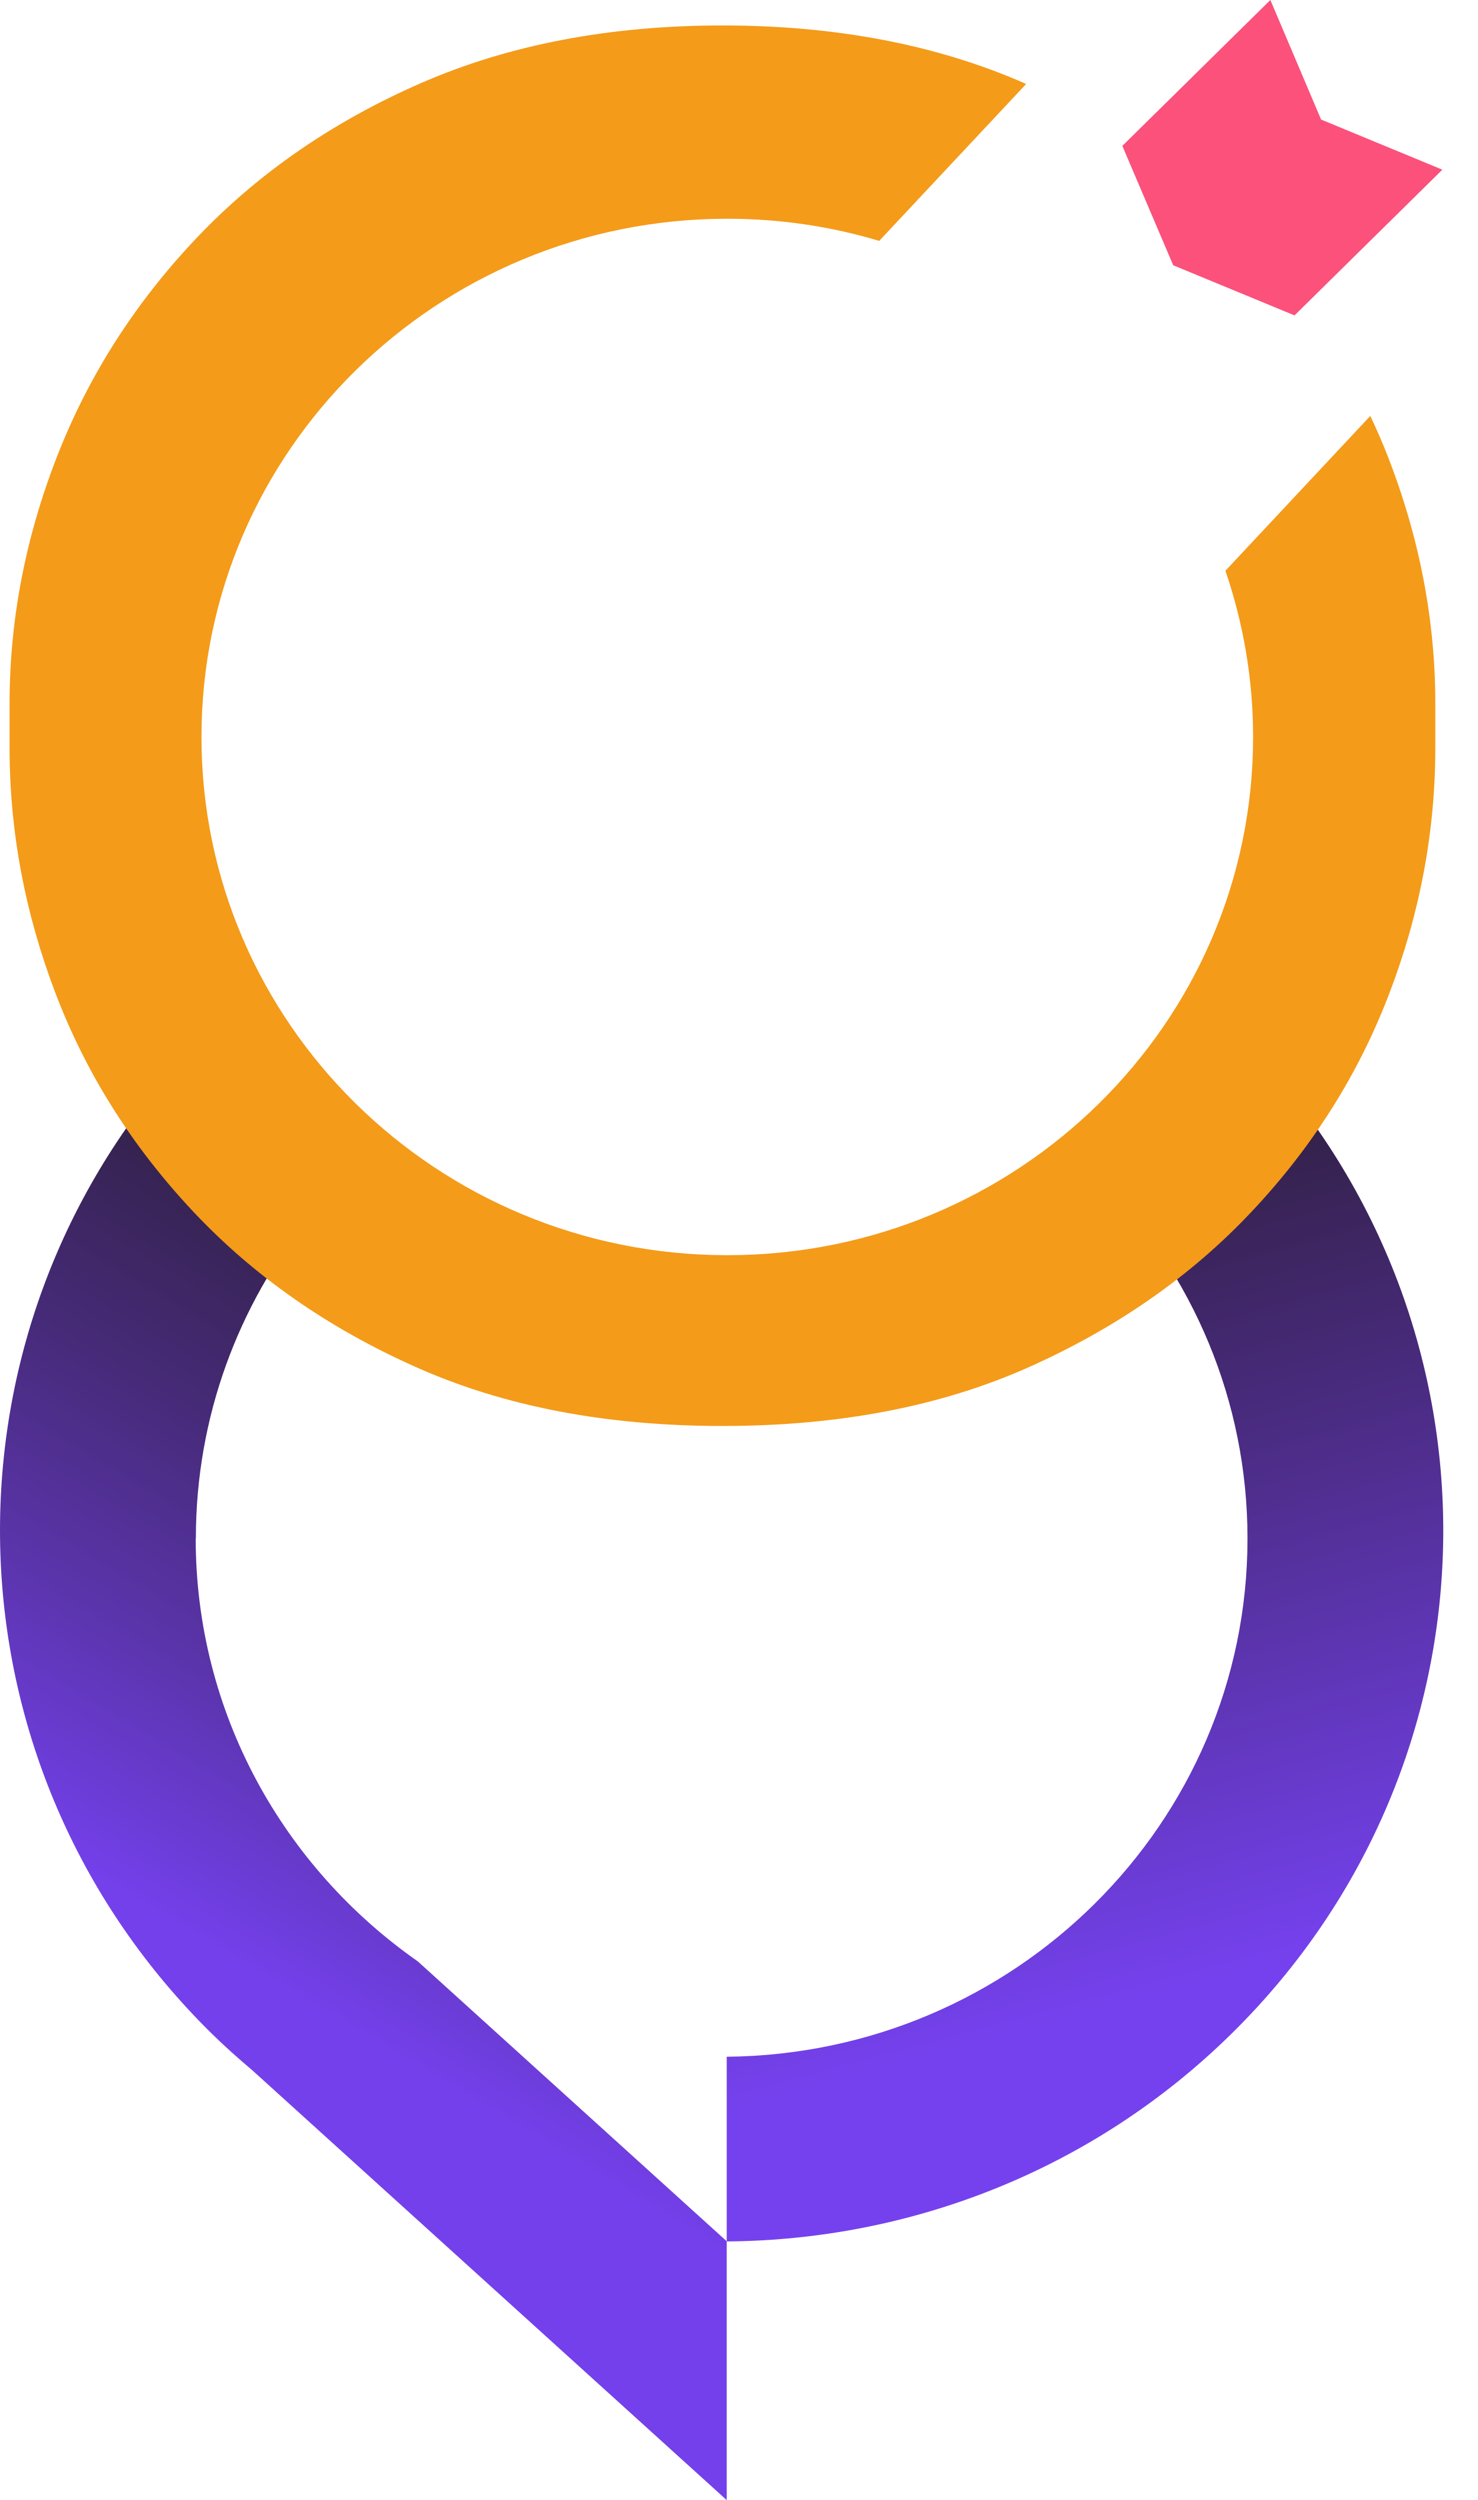<svg width="42" height="71" viewBox="0 0 42 71" fill="none" xmlns="http://www.w3.org/2000/svg">
<path d="M5.566 43.687C5.566 40.236 6.775 37.059 8.796 34.549C8.691 34.512 8.58 34.46 8.474 34.393C6.944 33.415 5.656 32.194 4.452 30.889C-1.96 38.816 -1.448 50.399 6.004 57.739C6.379 58.108 6.77 58.456 7.165 58.789L20.651 71V63.649L11.873 55.701C8.057 53.034 5.561 48.647 5.561 43.687H5.566Z" fill="url(#paint0_linear_2_367)"/>
<path d="M35.588 29.771C34.321 31.18 32.717 32.251 31.344 33.566C33.888 36.207 35.45 39.768 35.45 43.693C35.45 51.771 28.837 58.331 20.651 58.409V63.654C25.85 63.618 31.043 61.648 35.007 57.744C42.819 50.05 43.009 37.699 35.583 29.776L35.588 29.771Z" fill="url(#paint1_linear_2_367)"/>
<path d="M40.987 4.819L37.541 3.395L36.1 0L31.893 4.143L33.339 7.533L36.786 8.957L40.987 4.819Z" fill="#FB517A"/>
<path d="M38.945 11.806L34.822 16.209C35.329 17.69 35.609 19.276 35.609 20.929C35.609 29.059 28.916 35.646 20.667 35.646C12.417 35.646 5.725 29.054 5.725 20.929C5.725 12.804 12.417 6.212 20.667 6.212C22.171 6.212 23.617 6.431 24.984 6.841L29.159 2.386C29.159 2.386 29.122 2.371 29.106 2.36C26.605 1.268 23.744 0.723 20.535 0.723C17.326 0.723 14.465 1.268 11.963 2.36C9.462 3.452 7.334 4.918 5.587 6.758C3.84 8.598 2.516 10.667 1.618 12.97C0.721 15.273 0.272 17.612 0.272 19.983V21.241C0.272 23.611 0.711 25.94 1.581 28.217C2.452 30.499 3.751 32.553 5.477 34.393C7.203 36.233 9.314 37.709 11.816 38.822C14.317 39.94 17.22 40.496 20.53 40.496C23.839 40.496 26.742 39.94 29.244 38.822C31.745 37.704 33.862 36.228 35.583 34.393C37.309 32.558 38.607 30.499 39.478 28.217C40.349 25.94 40.787 23.611 40.787 21.241V19.983C40.787 17.612 40.338 15.273 39.441 12.97C39.288 12.575 39.119 12.19 38.939 11.811L38.945 11.806Z" fill="#F49B19"/>
<defs>
<linearGradient id="paint0_linear_2_367" x1="8.691" y1="57.053" x2="21.832" y2="35.078" gradientUnits="userSpaceOnUse">
<stop stop-color="#7440EC"/>
<stop offset="0.27" stop-color="#5A34AA"/>
<stop offset="0.52" stop-color="#452A76"/>
<stop offset="0.73" stop-color="#362350"/>
<stop offset="0.89" stop-color="#2D1E39"/>
<stop offset="1" stop-color="#2A1D31"/>
</linearGradient>
<linearGradient id="paint1_linear_2_367" x1="32.115" y1="56.813" x2="25.27" y2="31.377" gradientUnits="userSpaceOnUse">
<stop stop-color="#7541EE"/>
<stop offset="0.57" stop-color="#492B7F"/>
<stop offset="1" stop-color="#2A1D31"/>
</linearGradient>
</defs>
</svg>
